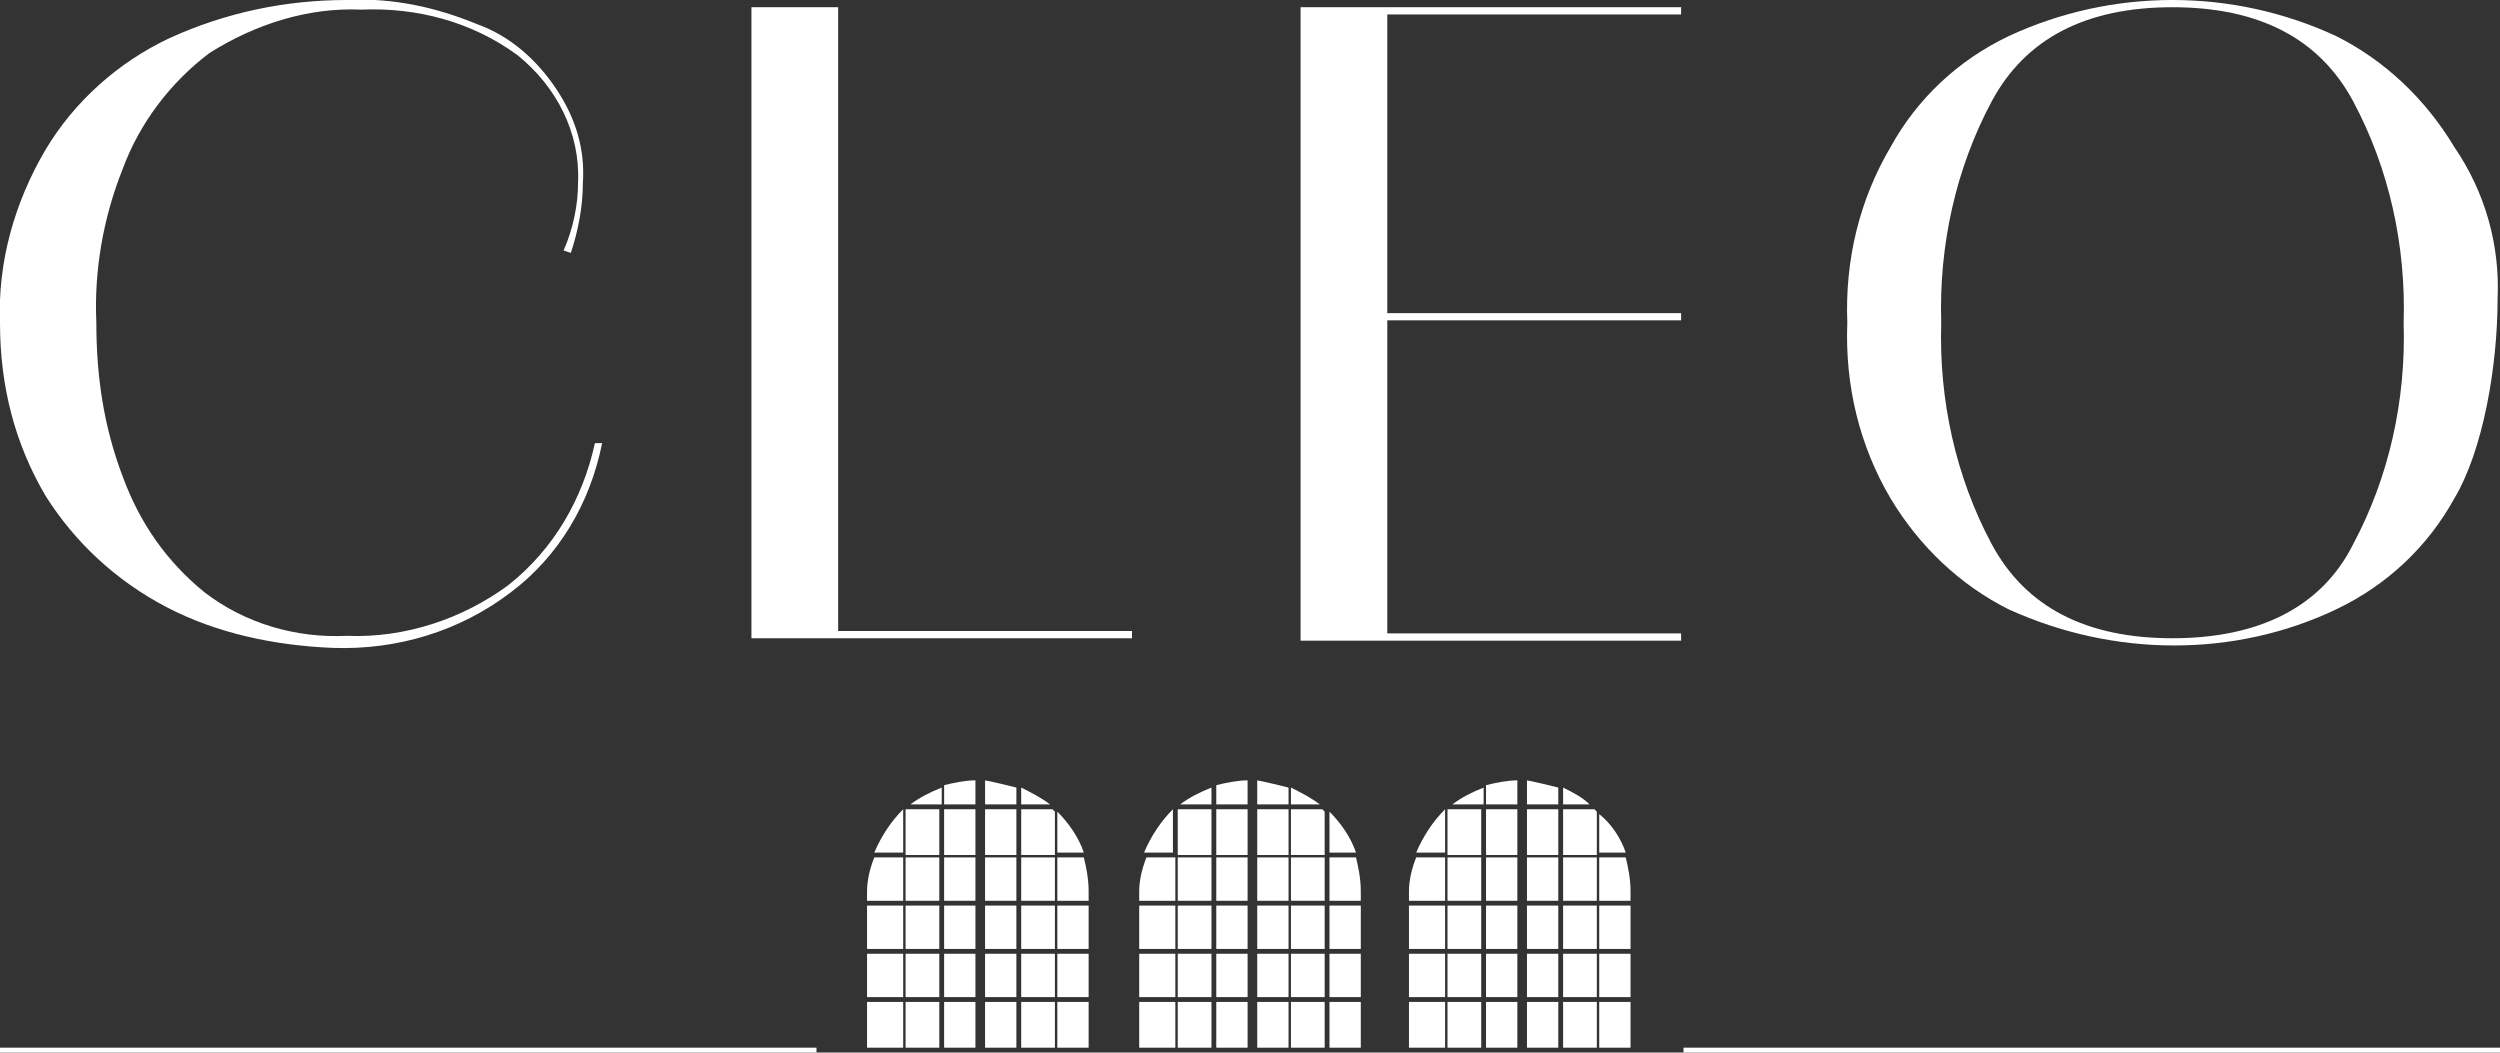 <?xml version="1.0" encoding="utf-8"?>
<!-- Generator: Adobe Illustrator 27.5.0, SVG Export Plug-In . SVG Version: 6.00 Build 0)  -->
<svg version="1.1" xmlns="http://www.w3.org/2000/svg" xmlns:xlink="http://www.w3.org/1999/xlink" x="0px" y="0px"
	 viewBox="0 0 103.8 43.7" style="enable-background:new 0 0 103.8 43.7;" xml:space="preserve">
<rect x="0" y="0" width="103.8" height="43.7" fill="#333333" stroke="none"/>
<style type="text/css">
	.st0{clip-path:url(#SVGID_00000007388961451676623840000000633370505096617859_);}
	.st1{fill:#FFFFFF;}
</style>
<g id="Calque_1">
	<g id="Groupe_12" transform="translate(0 0)">
		<g>
			<defs>
				<rect id="SVGID_1_" width="103.8" height="43.7"/>
			</defs>
			<clipPath id="SVGID_00000052816711399781737410000001201919329598102406_">
				<use xlink:href="#SVGID_1_"  style="overflow:visible;"/>
			</clipPath>
			
				<g id="Groupe_11" transform="translate(0 0)" style="clip-path:url(#SVGID_00000052816711399781737410000001201919329598102406_);">
				<path id="Tracé_104" class="st1" d="M6.9,25.2c-2.1-1.1-3.8-2.7-5-4.6c-1.3-2.2-1.9-4.6-1.9-7.2c-0.1-2.5,0.6-5,1.9-7.2
					c1.2-2,3-3.6,5.1-4.6C9.4,0.5,11.9,0,14.4,0c1.9-0.1,3.7,0.3,5.4,1c1.4,0.5,2.5,1.5,3.3,2.7c0.8,1.2,1.2,2.5,1.1,3.9
					c0,1-0.2,2-0.5,2.9l-0.3-0.1C23.8,9.5,24,8.5,24,7.6c0.1-2.1-0.9-4-2.5-5.3c-1.9-1.4-4.2-2-6.5-1.9c-2.2-0.1-4.4,0.6-6.3,1.8
					C7.1,3.4,5.8,5.1,5.1,7C4.3,9,3.9,11.2,4,13.4c0,2.2,0.3,4.3,1.1,6.4c0.7,1.9,1.8,3.5,3.4,4.8c1.7,1.3,3.8,1.9,5.9,1.8
					c2.4,0.1,4.8-0.7,6.7-2.1c1.9-1.5,3.1-3.6,3.6-5.9h0.3c-0.5,2.5-1.8,4.7-3.8,6.2c-2.1,1.6-4.7,2.4-7.4,2.3
					C11.4,26.8,9,26.3,6.9,25.2"/>
				<path id="Tracé_105" class="st1" d="M47.1,26.5H31.2V0.3h3.6v25.9h12.2V26.5z"/>
				<path id="Tracé_106" class="st1" d="M57.6,13.3v13h12.2v0.3H54V0.3h15.8v0.3H57.6V13h12.2v0.3L57.6,13.3z"/>
				<path id="Tracé_107" class="st1" d="M83.4,25.3c-2-1-3.7-2.6-4.9-4.6c-1.3-2.2-1.9-4.7-1.8-7.3c-0.1-2.6,0.5-5.1,1.8-7.3
					c1.1-2,2.8-3.6,4.9-4.6c4.3-2,9.3-2,13.6,0c2,1,3.7,2.6,4.9,4.6c1.3,1.9,1.9,4.1,1.8,6.3c0,2.8-0.6,6.3-1.8,8.3
					c-1.1,2-2.8,3.6-4.9,4.6C92.8,27.3,87.8,27.3,83.4,25.3 M97.7,22.6c1.5-2.8,2.2-6,2.1-9.2c0.1-3.2-0.6-6.4-2.1-9.2
					c-1.4-2.6-3.9-3.9-7.5-3.9c-3.6,0-6.1,1.3-7.5,3.9c-1.5,2.8-2.2,6-2.1,9.2c-0.1,3.2,0.6,6.4,2.1,9.2c1.4,2.6,3.9,3.9,7.5,3.9
					C93.8,26.5,96.4,25.2,97.7,22.6"/>
				<path id="Tracé_108" class="st1" d="M40.9,33.4h1.3v-0.7c-0.4-0.1-0.8-0.2-1.3-0.3V33.4z"/>
				<path id="Tracé_109" class="st1" d="M39.1,33.4v-0.7c-0.5,0.2-0.9,0.4-1.3,0.7H39.1z"/>
				<path id="Tracé_110" class="st1" d="M42.4,32.7v0.7h1.2C43.2,33.1,42.8,32.9,42.4,32.7"/>
				<path id="Tracé_111" class="st1" d="M39.2,33.4h1.3v-1c-0.4,0-0.9,0.1-1.3,0.2L39.2,33.4z"/>
				<path id="Tracé_112" class="st1" d="M52.2,33.4h1.3v-0.7c-0.4-0.1-0.8-0.2-1.3-0.3V33.4z"/>
				<path id="Tracé_113" class="st1" d="M50.3,33.4v-0.7c-0.5,0.2-0.9,0.4-1.3,0.7H50.3z"/>
				<path id="Tracé_114" class="st1" d="M53.6,32.7v0.7h1.2C54.4,33.1,54,32.9,53.6,32.7"/>
				<path id="Tracé_115" class="st1" d="M50.5,33.4h1.3v-1c-0.4,0-0.9,0.1-1.3,0.2L50.5,33.4z"/>
				<path id="Tracé_116" class="st1" d="M63.4,33.4h1.3v-0.7c-0.4-0.1-0.8-0.2-1.3-0.3V33.4z"/>
				<path id="Tracé_117" class="st1" d="M61.6,33.4v-0.7c-0.5,0.2-0.9,0.4-1.3,0.7H61.6z"/>
				<path id="Tracé_118" class="st1" d="M64.9,32.7v0.7H66C65.7,33.1,65.3,32.9,64.9,32.7"/>
				<path id="Tracé_119" class="st1" d="M61.7,33.4H63v-1c-0.4,0-0.9,0.1-1.3,0.2L61.7,33.4z"/>
				<rect id="Rectangle_232" x="43.9" y="37.6" class="st1" width="1.3" height="1.8"/>
				<path id="Tracé_120" class="st1" d="M43.9,35.4H45c-0.2-0.6-0.6-1.2-1.1-1.7V35.4z"/>
				<path id="Tracé_121" class="st1" d="M43.9,37.4h1.3V37c0-0.5-0.1-1-0.2-1.4h-1.1V37.4z"/>
				<rect id="Rectangle_233" x="42.4" y="35.6" class="st1" width="1.4" height="1.8"/>
				<rect id="Rectangle_234" x="42.4" y="39.6" class="st1" width="1.4" height="1.8"/>
				<rect id="Rectangle_235" x="42.4" y="37.6" class="st1" width="1.4" height="1.8"/>
				<rect id="Rectangle_236" x="42.4" y="41.6" class="st1" width="1.4" height="1.9"/>
				<path id="Tracé_122" class="st1" d="M42.4,33.6v1.9h1.4v-1.8l-0.1-0.1L42.4,33.6z"/>
				<rect id="Rectangle_237" x="43.9" y="39.6" class="st1" width="1.3" height="1.8"/>
				<rect id="Rectangle_238" x="43.9" y="41.6" class="st1" width="1.3" height="1.9"/>
				<rect id="Rectangle_239" x="37.6" y="37.6" class="st1" width="1.4" height="1.8"/>
				<rect id="Rectangle_240" x="37.6" y="41.6" class="st1" width="1.4" height="1.9"/>
				<rect id="Rectangle_241" x="37.6" y="35.6" class="st1" width="1.4" height="1.8"/>
				<rect id="Rectangle_242" x="37.6" y="39.6" class="st1" width="1.4" height="1.8"/>
				<rect id="Rectangle_243" x="36" y="41.6" class="st1" width="1.5" height="1.9"/>
				<rect id="Rectangle_244" x="39.2" y="41.6" class="st1" width="1.3" height="1.9"/>
				<rect id="Rectangle_245" x="36" y="39.6" class="st1" width="1.5" height="1.8"/>
				<path id="Tracé_123" class="st1" d="M37.5,35.4v-1.8c-0.5,0.5-0.9,1.1-1.2,1.8H37.5z"/>
				<rect id="Rectangle_246" x="36" y="37.6" class="st1" width="1.5" height="1.8"/>
				<path id="Tracé_124" class="st1" d="M36,37v0.4h1.5v-1.8h-1.2C36.1,36.1,36,36.6,36,37"/>
				<rect id="Rectangle_247" x="37.6" y="33.6" class="st1" width="1.4" height="1.9"/>
				<rect id="Rectangle_248" x="40.9" y="37.6" class="st1" width="1.3" height="1.8"/>
				<rect id="Rectangle_249" x="40.9" y="39.6" class="st1" width="1.3" height="1.8"/>
				<rect id="Rectangle_250" x="40.9" y="35.6" class="st1" width="1.3" height="1.8"/>
				<rect id="Rectangle_251" x="39.2" y="39.6" class="st1" width="1.3" height="1.8"/>
				<rect id="Rectangle_252" x="40.9" y="33.6" class="st1" width="1.3" height="1.9"/>
				<rect id="Rectangle_253" x="40.9" y="41.6" class="st1" width="1.3" height="1.9"/>
				<rect id="Rectangle_254" x="39.2" y="37.6" class="st1" width="1.3" height="1.8"/>
				<rect id="Rectangle_255" x="39.2" y="35.6" class="st1" width="1.3" height="1.8"/>
				<rect id="Rectangle_256" x="39.2" y="33.6" class="st1" width="1.3" height="1.9"/>
				<rect id="Rectangle_257" x="55.2" y="37.6" class="st1" width="1.3" height="1.8"/>
				<path id="Tracé_125" class="st1" d="M55.2,35.4h1.1c-0.2-0.6-0.6-1.2-1.1-1.7V35.4z"/>
				<path id="Tracé_126" class="st1" d="M55.2,37.4h1.3V37c0-0.5-0.1-1-0.2-1.4h-1.1V37.4z"/>
				<rect id="Rectangle_258" x="53.6" y="35.6" class="st1" width="1.4" height="1.8"/>
				<rect id="Rectangle_259" x="53.6" y="39.6" class="st1" width="1.4" height="1.8"/>
				<rect id="Rectangle_260" x="53.6" y="37.6" class="st1" width="1.4" height="1.8"/>
				<rect id="Rectangle_261" x="53.6" y="41.6" class="st1" width="1.4" height="1.9"/>
				<path id="Tracé_127" class="st1" d="M53.6,33.6v1.9H55v-1.8l-0.1-0.1L53.6,33.6z"/>
				<rect id="Rectangle_262" x="55.2" y="39.6" class="st1" width="1.3" height="1.8"/>
				<rect id="Rectangle_263" x="55.2" y="41.6" class="st1" width="1.3" height="1.9"/>
				<rect id="Rectangle_264" x="48.9" y="37.6" class="st1" width="1.4" height="1.8"/>
				<rect id="Rectangle_265" x="48.9" y="41.6" class="st1" width="1.4" height="1.9"/>
				<rect id="Rectangle_266" x="48.9" y="35.6" class="st1" width="1.4" height="1.8"/>
				<rect id="Rectangle_267" x="48.9" y="39.6" class="st1" width="1.4" height="1.8"/>
				<rect id="Rectangle_268" x="47.3" y="41.6" class="st1" width="1.5" height="1.9"/>
				<rect id="Rectangle_269" x="50.5" y="41.6" class="st1" width="1.3" height="1.9"/>
				<rect id="Rectangle_270" x="47.3" y="39.6" class="st1" width="1.5" height="1.8"/>
				<path id="Tracé_128" class="st1" d="M48.7,35.4v-1.8c-0.5,0.5-0.9,1.1-1.2,1.8H48.7z"/>
				<rect id="Rectangle_271" x="47.3" y="37.6" class="st1" width="1.5" height="1.8"/>
				<path id="Tracé_129" class="st1" d="M47.3,37v0.4h1.5v-1.8h-1.2C47.4,36.1,47.3,36.6,47.3,37"/>
				<rect id="Rectangle_272" x="48.9" y="33.6" class="st1" width="1.4" height="1.9"/>
				<rect id="Rectangle_273" x="52.2" y="37.6" class="st1" width="1.3" height="1.8"/>
				<rect id="Rectangle_274" x="52.2" y="39.6" class="st1" width="1.3" height="1.8"/>
				<rect id="Rectangle_275" x="52.2" y="35.6" class="st1" width="1.3" height="1.8"/>
				<rect id="Rectangle_276" x="50.5" y="39.6" class="st1" width="1.3" height="1.8"/>
				<rect id="Rectangle_277" x="52.2" y="33.6" class="st1" width="1.3" height="1.9"/>
				<rect id="Rectangle_278" x="52.2" y="41.6" class="st1" width="1.3" height="1.9"/>
				<rect id="Rectangle_279" x="50.5" y="37.6" class="st1" width="1.3" height="1.8"/>
				<rect id="Rectangle_280" x="50.5" y="35.6" class="st1" width="1.3" height="1.8"/>
				<rect id="Rectangle_281" x="50.5" y="33.6" class="st1" width="1.3" height="1.9"/>
				<rect id="Rectangle_282" x="66.4" y="37.6" class="st1" width="1.3" height="1.8"/>
				<path id="Tracé_130" class="st1" d="M66.4,35.4h1.1c-0.2-0.6-0.6-1.2-1.1-1.6V35.4z"/>
				<path id="Tracé_131" class="st1" d="M66.4,37.4h1.3V37c0-0.5-0.1-1-0.2-1.4h-1.1L66.4,37.4z"/>
				<rect id="Rectangle_283" x="64.9" y="35.6" class="st1" width="1.4" height="1.8"/>
				<rect id="Rectangle_284" x="64.9" y="39.6" class="st1" width="1.4" height="1.8"/>
				<rect id="Rectangle_285" x="64.9" y="37.6" class="st1" width="1.4" height="1.8"/>
				<rect id="Rectangle_286" x="64.9" y="41.6" class="st1" width="1.4" height="1.9"/>
				<path id="Tracé_132" class="st1" d="M64.9,33.6v1.9h1.4v-1.8l-0.1-0.1L64.9,33.6z"/>
				<rect id="Rectangle_287" x="66.4" y="39.6" class="st1" width="1.3" height="1.8"/>
				<rect id="Rectangle_288" x="66.4" y="41.6" class="st1" width="1.3" height="1.9"/>
				<rect id="Rectangle_289" x="60.1" y="37.6" class="st1" width="1.4" height="1.8"/>
				<rect id="Rectangle_290" x="60.1" y="41.6" class="st1" width="1.4" height="1.9"/>
				<rect id="Rectangle_291" x="60.1" y="35.6" class="st1" width="1.4" height="1.8"/>
				<rect id="Rectangle_292" x="60.1" y="39.6" class="st1" width="1.4" height="1.8"/>
				<rect id="Rectangle_293" x="58.5" y="41.6" class="st1" width="1.5" height="1.9"/>
				<rect id="Rectangle_294" x="61.7" y="41.6" class="st1" width="1.3" height="1.9"/>
				<rect id="Rectangle_295" x="58.5" y="39.6" class="st1" width="1.5" height="1.8"/>
				<path id="Tracé_133" class="st1" d="M60,35.4v-1.8c-0.5,0.5-0.9,1.1-1.2,1.8H60z"/>
				<rect id="Rectangle_296" x="58.5" y="37.6" class="st1" width="1.5" height="1.8"/>
				<path id="Tracé_134" class="st1" d="M58.5,37v0.4H60v-1.8h-1.2C58.6,36.1,58.5,36.6,58.5,37"/>
				<rect id="Rectangle_297" x="60.1" y="33.6" class="st1" width="1.4" height="1.9"/>
				<rect id="Rectangle_298" x="63.4" y="37.6" class="st1" width="1.3" height="1.8"/>
				<rect id="Rectangle_299" x="63.4" y="39.6" class="st1" width="1.3" height="1.8"/>
				<rect id="Rectangle_300" x="63.4" y="35.6" class="st1" width="1.3" height="1.8"/>
				<rect id="Rectangle_301" x="61.7" y="39.6" class="st1" width="1.3" height="1.8"/>
				<rect id="Rectangle_302" x="63.4" y="33.6" class="st1" width="1.3" height="1.9"/>
				<rect id="Rectangle_303" x="63.4" y="41.6" class="st1" width="1.3" height="1.9"/>
				<rect id="Rectangle_304" x="61.7" y="37.6" class="st1" width="1.3" height="1.8"/>
				<rect id="Rectangle_305" x="61.7" y="35.6" class="st1" width="1.3" height="1.8"/>
				<rect id="Rectangle_306" x="61.7" y="33.6" class="st1" width="1.3" height="1.9"/>
				<rect id="Rectangle_307" y="43.5" class="st1" width="33.9" height="0.2"/>
				<rect id="Rectangle_308" x="69.9" y="43.5" class="st1" width="33.9" height="0.2"/>
			</g>
		</g>
	</g>
</g>
<g id="Calque_2">
</g>
</svg>
